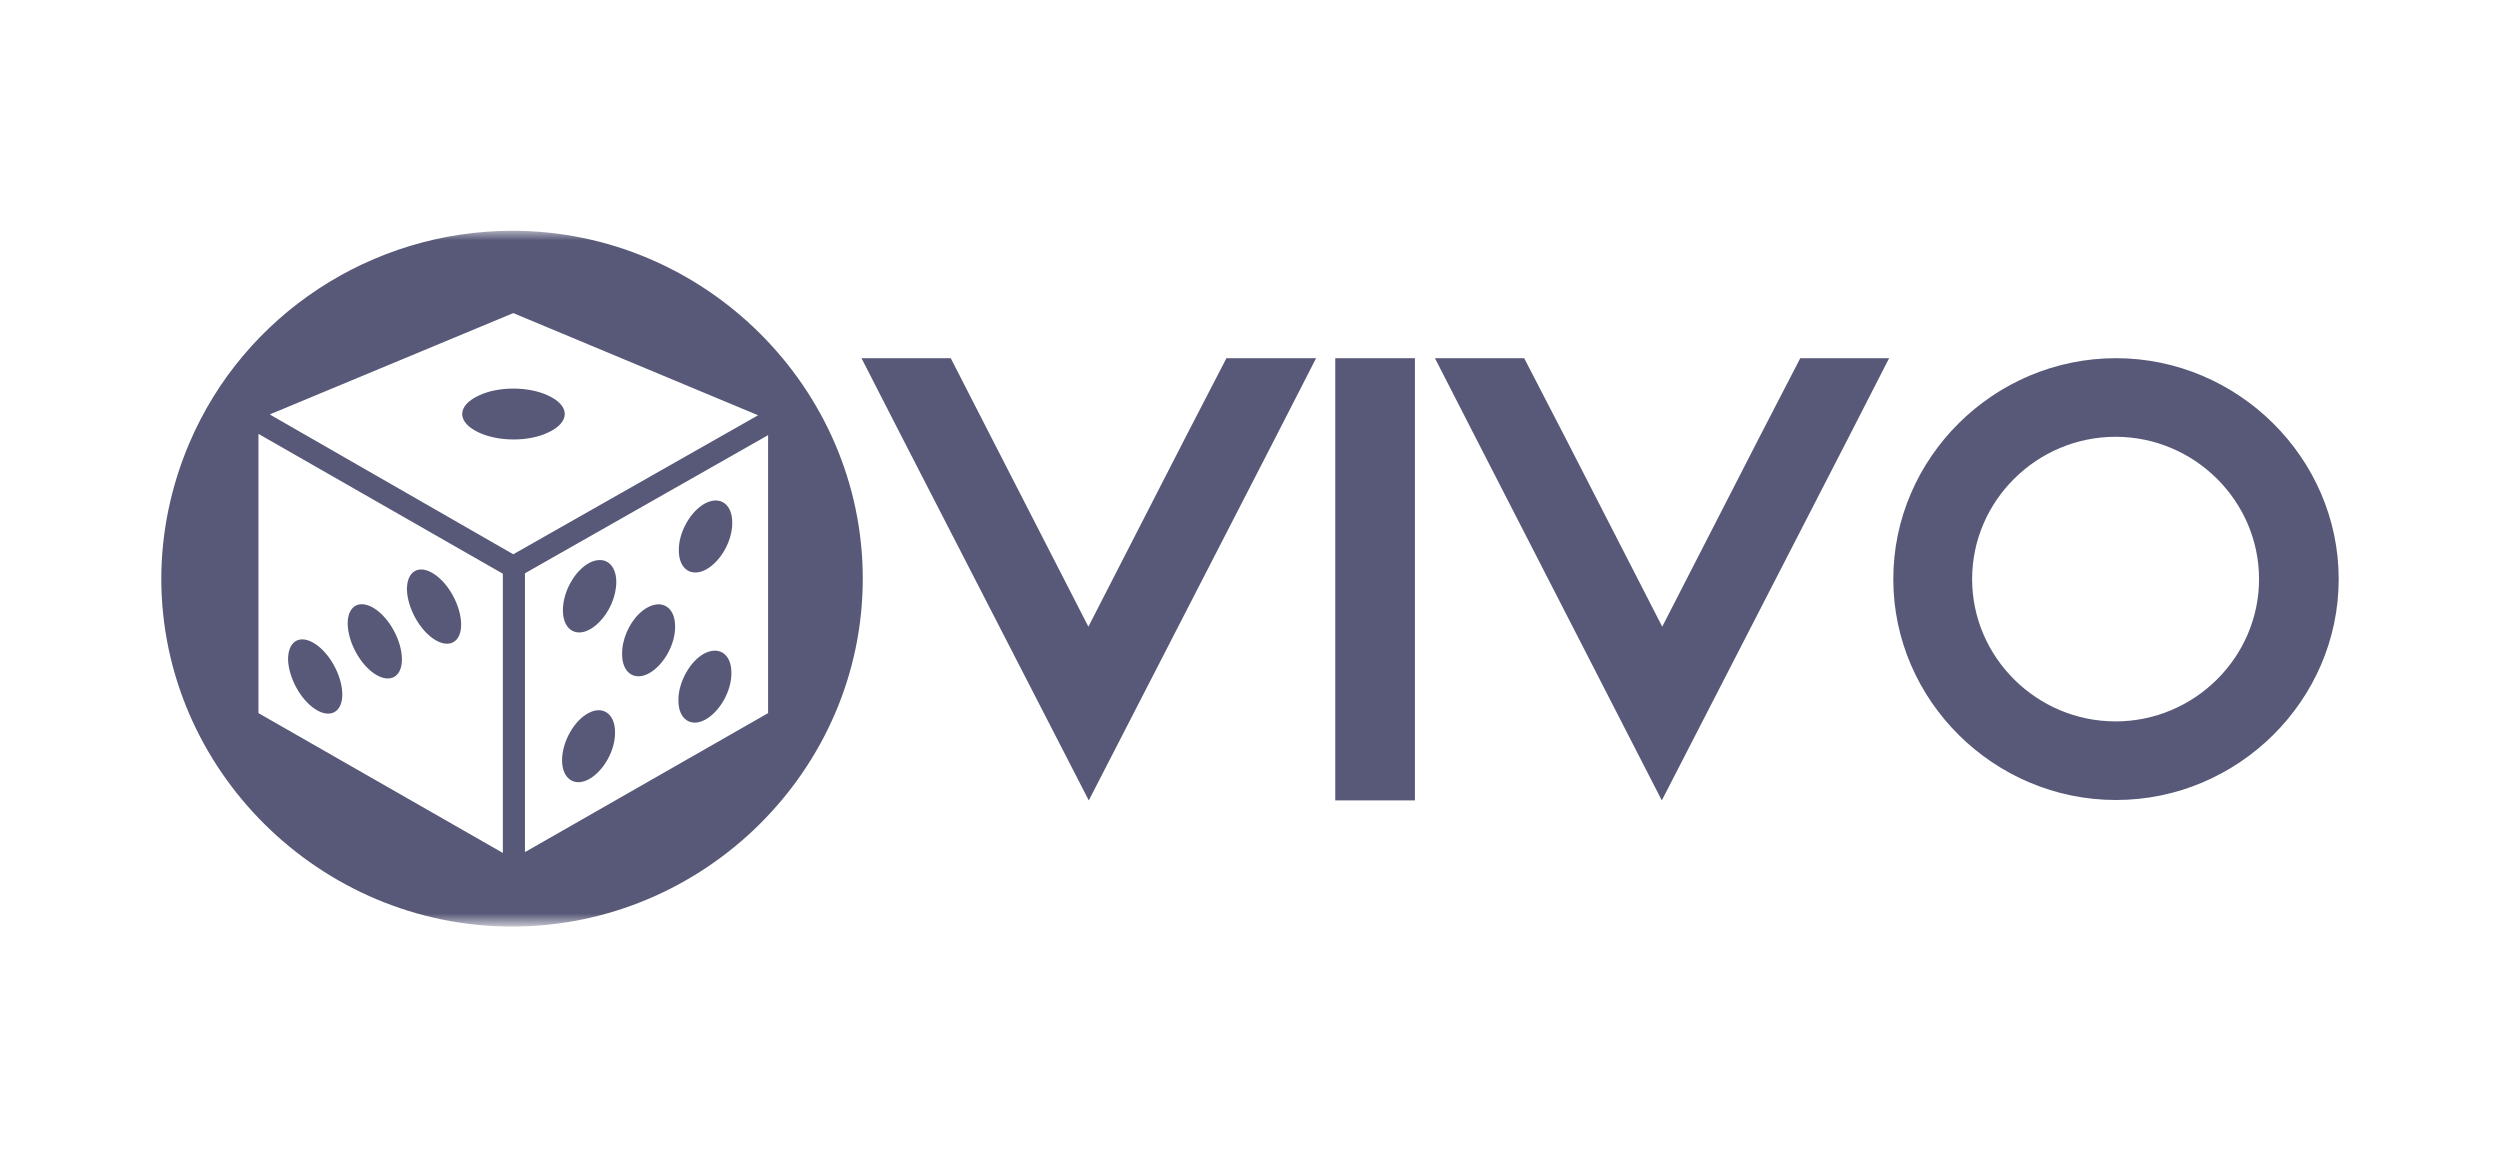 <svg width="130" height="60" viewBox="0 0 130 60" fill="none" xmlns="http://www.w3.org/2000/svg">
<mask id="mask0_140_3716" style="mask-type:alpha" maskUnits="userSpaceOnUse" x="0" y="0" width="130" height="60">
<rect width="130" height="60" fill="#585978"/>
</mask>
<g mask="url(#mask0_140_3716)">
<mask id="mask1_140_3716" style="mask-type:luminance" maskUnits="userSpaceOnUse" x="0" y="12" width="130" height="37">
<path d="M130 12H0V48.05H130V12Z" fill="white"/>
</mask>
<g mask="url(#mask1_140_3716)">
<path fill-rule="evenodd" clip-rule="evenodd" d="M8.387 30.112C8.409 40.029 16.628 48.182 26.625 48.182C36.645 48.182 44.864 40.008 44.864 30.091C44.864 20.174 36.645 12 26.647 12C19.317 12 12.681 16.367 9.84 23.057C8.886 25.294 8.387 27.703 8.387 30.112ZM39.941 37.082L27.298 44.31V29.811L39.941 22.627V37.082ZM26.691 28.822L14.026 21.551L26.691 16.281L39.42 21.594L26.691 28.822ZM26.148 44.353L13.44 37.082V22.562L26.148 29.833V44.353ZM68.437 18.626L66.333 22.735L56.617 41.622L46.902 22.735L44.798 18.626H49.439L51.543 22.735L56.596 32.587L61.649 22.735L63.774 18.626H68.437ZM73.576 18.626H69.434V41.622H73.576V18.626ZM96.131 22.735L98.234 18.626H93.614L91.489 22.735L86.436 32.587L81.383 22.735L79.258 18.626H74.617L76.721 22.735L86.414 41.622L96.131 22.735ZM36.16 29.769C36.329 29.771 36.515 29.723 36.709 29.618C36.911 29.509 37.103 29.352 37.277 29.162C37.76 28.64 38.091 27.857 38.076 27.165C38.076 26.219 37.447 25.767 36.666 26.176C35.907 26.585 35.278 27.682 35.3 28.628C35.3 29.343 35.658 29.775 36.16 29.769ZM35.278 36.437C35.278 37.383 35.907 37.835 36.666 37.426C37.425 37.018 38.054 35.921 38.032 34.974C38.032 34.028 37.403 33.576 36.623 33.984C35.897 34.366 35.276 35.456 35.278 36.392C35.278 36.407 35.278 36.422 35.278 36.437ZM32.35 34.028C32.35 34.974 32.979 35.426 33.738 35.017C34.497 34.608 35.126 33.511 35.105 32.565C35.105 31.618 34.476 31.167 33.695 31.575C33.527 31.661 33.367 31.782 33.219 31.93C32.689 32.453 32.333 33.286 32.35 34.028ZM29.271 31.726L29.271 31.736L29.271 31.747C29.271 32.694 29.9 33.146 30.659 32.737C30.829 32.645 30.994 32.518 31.145 32.366C31.673 31.849 32.047 31.023 32.047 30.263C32.047 29.549 31.689 29.116 31.187 29.123C31.018 29.121 30.832 29.169 30.637 29.274C29.878 29.682 29.271 30.779 29.271 31.726ZM29.227 39.535C29.227 40.481 29.856 40.933 30.615 40.524C31.374 40.115 32.003 39.018 31.982 38.072C31.982 37.125 31.353 36.673 30.594 37.082C29.835 37.491 29.227 38.588 29.227 39.535ZM21.16 30.65C21.182 31.597 21.811 32.758 22.591 33.253C23.372 33.748 24.001 33.382 23.979 32.436C23.958 31.489 23.329 30.328 22.548 29.833C21.767 29.338 21.16 29.704 21.16 30.65ZM18.081 32.457C18.102 33.404 18.731 34.565 19.512 35.06C20.293 35.555 20.922 35.189 20.9 34.243C20.878 33.296 20.249 32.135 19.468 31.64C18.691 31.147 18.064 31.508 18.08 32.446L18.081 32.457ZM14.979 34.286C15.001 35.232 15.63 36.394 16.411 36.889C17.191 37.383 17.82 37.018 17.799 36.071C17.777 35.125 17.148 33.963 16.367 33.468C15.587 32.973 14.979 33.339 14.979 34.286ZM28.49 22.497C27.493 22.971 25.931 22.971 24.912 22.497C23.741 21.959 23.741 21.099 24.912 20.561C25.91 20.088 27.471 20.088 28.49 20.561C29.661 21.099 29.661 21.959 28.49 22.497ZM110.031 41.6C116.386 41.6 121.612 36.416 121.612 30.113C121.612 23.81 116.364 18.626 110.031 18.626C103.677 18.626 98.451 23.81 98.451 30.113C98.451 36.416 103.677 41.6 110.031 41.6ZM110.01 22.713C114.109 22.713 117.47 26.048 117.47 30.113C117.47 34.179 114.109 37.513 110.01 37.513C105.912 37.513 102.55 34.179 102.55 30.113C102.55 26.048 105.912 22.713 110.01 22.713Z" fill="#585978"/>
</g>
</g>
</svg>
